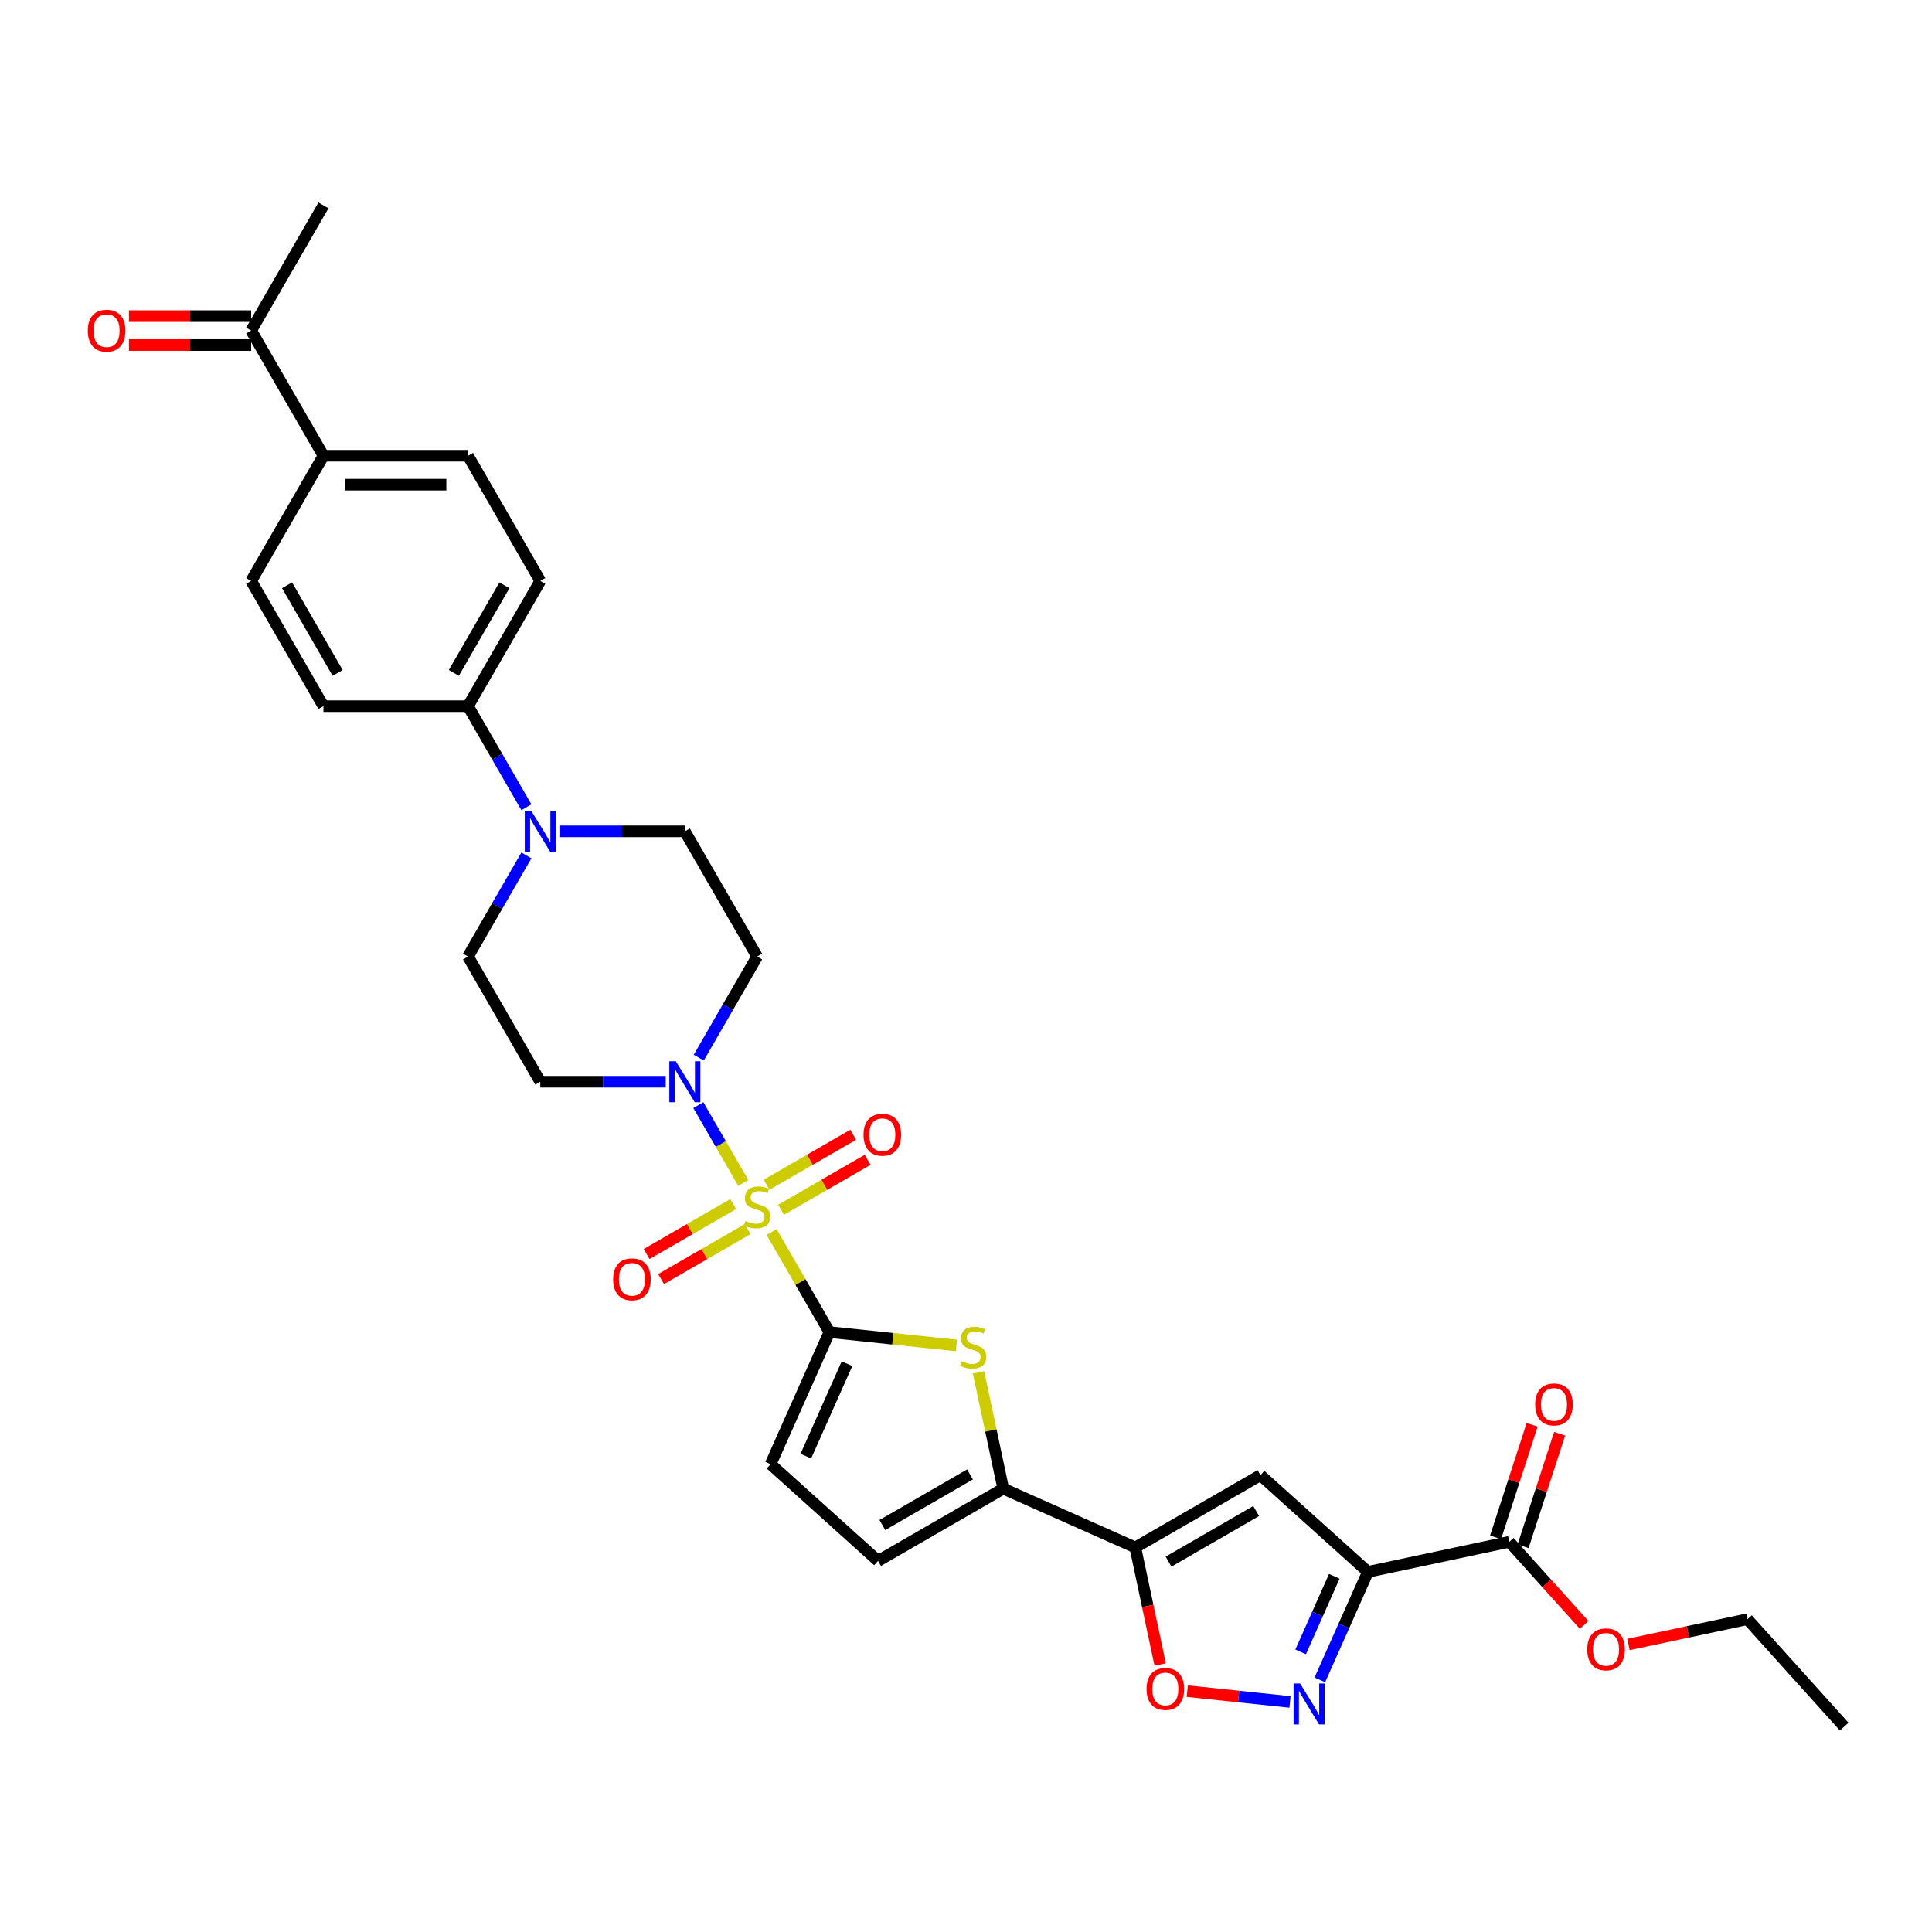 <?xml version='1.0' encoding='iso-8859-1'?>
<svg version='1.1' baseProfile='full'
              xmlns='http://www.w3.org/2000/svg'
                      xmlns:rdkit='http://www.rdkit.org/xml'
                      xmlns:xlink='http://www.w3.org/1999/xlink'
                  xml:space='preserve'
width='1000px' height='1000px' viewBox='0 0 1000 1000'>
<!-- END OF HEADER -->
<rect style='opacity:1.0;fill:#FFFFFF;stroke:none' width='1000' height='1000' x='0' y='0'> </rect>
<path class='bond-0' d='M 399.398,637.705 L 414.35,663.603' style='fill:none;fill-rule:evenodd;stroke:#CCCC00;stroke-width:6px;stroke-linecap:butt;stroke-linejoin:miter;stroke-opacity:1' />
<path class='bond-0' d='M 414.35,663.603 L 429.302,689.5' style='fill:none;fill-rule:evenodd;stroke:#000000;stroke-width:6px;stroke-linecap:butt;stroke-linejoin:miter;stroke-opacity:1' />
<path class='bond-4' d='M 384.71,612.265 L 373.089,592.136' style='fill:none;fill-rule:evenodd;stroke:#CCCC00;stroke-width:6px;stroke-linecap:butt;stroke-linejoin:miter;stroke-opacity:1' />
<path class='bond-4' d='M 373.089,592.136 L 361.468,572.008' style='fill:none;fill-rule:evenodd;stroke:#0000FF;stroke-width:6px;stroke-linecap:butt;stroke-linejoin:miter;stroke-opacity:1' />
<path class='bond-13' d='M 404.296,626.178 L 426.69,613.249' style='fill:none;fill-rule:evenodd;stroke:#CCCC00;stroke-width:6px;stroke-linecap:butt;stroke-linejoin:miter;stroke-opacity:1' />
<path class='bond-13' d='M 426.69,613.249 L 449.083,600.32' style='fill:none;fill-rule:evenodd;stroke:#FF0000;stroke-width:6px;stroke-linecap:butt;stroke-linejoin:miter;stroke-opacity:1' />
<path class='bond-13' d='M 396.814,613.218 L 419.207,600.289' style='fill:none;fill-rule:evenodd;stroke:#CCCC00;stroke-width:6px;stroke-linecap:butt;stroke-linejoin:miter;stroke-opacity:1' />
<path class='bond-13' d='M 419.207,600.289 L 441.601,587.36' style='fill:none;fill-rule:evenodd;stroke:#FF0000;stroke-width:6px;stroke-linecap:butt;stroke-linejoin:miter;stroke-opacity:1' />
<path class='bond-14' d='M 379.484,623.223 L 357.091,636.152' style='fill:none;fill-rule:evenodd;stroke:#CCCC00;stroke-width:6px;stroke-linecap:butt;stroke-linejoin:miter;stroke-opacity:1' />
<path class='bond-14' d='M 357.091,636.152 L 334.697,649.081' style='fill:none;fill-rule:evenodd;stroke:#FF0000;stroke-width:6px;stroke-linecap:butt;stroke-linejoin:miter;stroke-opacity:1' />
<path class='bond-14' d='M 386.967,636.183 L 364.573,649.112' style='fill:none;fill-rule:evenodd;stroke:#CCCC00;stroke-width:6px;stroke-linecap:butt;stroke-linejoin:miter;stroke-opacity:1' />
<path class='bond-14' d='M 364.573,649.112 L 342.179,662.041' style='fill:none;fill-rule:evenodd;stroke:#FF0000;stroke-width:6px;stroke-linecap:butt;stroke-linejoin:miter;stroke-opacity:1' />
<path class='bond-3' d='M 429.302,689.5 L 462.177,692.956' style='fill:none;fill-rule:evenodd;stroke:#000000;stroke-width:6px;stroke-linecap:butt;stroke-linejoin:miter;stroke-opacity:1' />
<path class='bond-3' d='M 462.177,692.956 L 495.052,696.411' style='fill:none;fill-rule:evenodd;stroke:#CCCC00;stroke-width:6px;stroke-linecap:butt;stroke-linejoin:miter;stroke-opacity:1' />
<path class='bond-10' d='M 429.302,689.5 L 398.869,757.855' style='fill:none;fill-rule:evenodd;stroke:#000000;stroke-width:6px;stroke-linecap:butt;stroke-linejoin:miter;stroke-opacity:1' />
<path class='bond-10' d='M 438.408,705.84 L 417.105,753.689' style='fill:none;fill-rule:evenodd;stroke:#000000;stroke-width:6px;stroke-linecap:butt;stroke-linejoin:miter;stroke-opacity:1' />
<path class='bond-1' d='M 708.033,813.599 L 652.428,763.532' style='fill:none;fill-rule:evenodd;stroke:#000000;stroke-width:6px;stroke-linecap:butt;stroke-linejoin:miter;stroke-opacity:1' />
<path class='bond-11' d='M 708.033,813.599 L 781.222,798.042' style='fill:none;fill-rule:evenodd;stroke:#000000;stroke-width:6px;stroke-linecap:butt;stroke-linejoin:miter;stroke-opacity:1' />
<path class='bond-34' d='M 708.033,813.599 L 695.591,841.544' style='fill:none;fill-rule:evenodd;stroke:#000000;stroke-width:6px;stroke-linecap:butt;stroke-linejoin:miter;stroke-opacity:1' />
<path class='bond-34' d='M 695.591,841.544 L 683.15,869.489' style='fill:none;fill-rule:evenodd;stroke:#0000FF;stroke-width:6px;stroke-linecap:butt;stroke-linejoin:miter;stroke-opacity:1' />
<path class='bond-34' d='M 690.63,815.896 L 681.92,835.457' style='fill:none;fill-rule:evenodd;stroke:#000000;stroke-width:6px;stroke-linecap:butt;stroke-linejoin:miter;stroke-opacity:1' />
<path class='bond-34' d='M 681.92,835.457 L 673.211,855.019' style='fill:none;fill-rule:evenodd;stroke:#0000FF;stroke-width:6px;stroke-linecap:butt;stroke-linejoin:miter;stroke-opacity:1' />
<path class='bond-2' d='M 587.628,800.944 L 519.273,770.511' style='fill:none;fill-rule:evenodd;stroke:#000000;stroke-width:6px;stroke-linecap:butt;stroke-linejoin:miter;stroke-opacity:1' />
<path class='bond-5' d='M 587.628,800.944 L 652.428,763.532' style='fill:none;fill-rule:evenodd;stroke:#000000;stroke-width:6px;stroke-linecap:butt;stroke-linejoin:miter;stroke-opacity:1' />
<path class='bond-5' d='M 604.831,808.292 L 650.191,782.104' style='fill:none;fill-rule:evenodd;stroke:#000000;stroke-width:6px;stroke-linecap:butt;stroke-linejoin:miter;stroke-opacity:1' />
<path class='bond-8' d='M 587.628,800.944 L 594.069,831.246' style='fill:none;fill-rule:evenodd;stroke:#000000;stroke-width:6px;stroke-linecap:butt;stroke-linejoin:miter;stroke-opacity:1' />
<path class='bond-8' d='M 594.069,831.246 L 600.51,861.548' style='fill:none;fill-rule:evenodd;stroke:#FF0000;stroke-width:6px;stroke-linecap:butt;stroke-linejoin:miter;stroke-opacity:1' />
<path class='bond-7' d='M 506.481,710.326 L 512.877,740.418' style='fill:none;fill-rule:evenodd;stroke:#CCCC00;stroke-width:6px;stroke-linecap:butt;stroke-linejoin:miter;stroke-opacity:1' />
<path class='bond-7' d='M 512.877,740.418 L 519.273,770.511' style='fill:none;fill-rule:evenodd;stroke:#000000;stroke-width:6px;stroke-linecap:butt;stroke-linejoin:miter;stroke-opacity:1' />
<path class='bond-15' d='M 361.675,547.435 L 376.783,521.268' style='fill:none;fill-rule:evenodd;stroke:#0000FF;stroke-width:6px;stroke-linecap:butt;stroke-linejoin:miter;stroke-opacity:1' />
<path class='bond-15' d='M 376.783,521.268 L 391.89,495.102' style='fill:none;fill-rule:evenodd;stroke:#000000;stroke-width:6px;stroke-linecap:butt;stroke-linejoin:miter;stroke-opacity:1' />
<path class='bond-16' d='M 344.571,559.901 L 312.113,559.901' style='fill:none;fill-rule:evenodd;stroke:#0000FF;stroke-width:6px;stroke-linecap:butt;stroke-linejoin:miter;stroke-opacity:1' />
<path class='bond-16' d='M 312.113,559.901 L 279.654,559.901' style='fill:none;fill-rule:evenodd;stroke:#000000;stroke-width:6px;stroke-linecap:butt;stroke-linejoin:miter;stroke-opacity:1' />
<path class='bond-6' d='M 667.693,880.913 L 641.113,878.12' style='fill:none;fill-rule:evenodd;stroke:#0000FF;stroke-width:6px;stroke-linecap:butt;stroke-linejoin:miter;stroke-opacity:1' />
<path class='bond-6' d='M 641.113,878.12 L 614.534,875.326' style='fill:none;fill-rule:evenodd;stroke:#FF0000;stroke-width:6px;stroke-linecap:butt;stroke-linejoin:miter;stroke-opacity:1' />
<path class='bond-33' d='M 519.273,770.511 L 454.474,807.923' style='fill:none;fill-rule:evenodd;stroke:#000000;stroke-width:6px;stroke-linecap:butt;stroke-linejoin:miter;stroke-opacity:1' />
<path class='bond-33' d='M 502.071,763.162 L 456.711,789.351' style='fill:none;fill-rule:evenodd;stroke:#000000;stroke-width:6px;stroke-linecap:butt;stroke-linejoin:miter;stroke-opacity:1' />
<path class='bond-9' d='M 272.457,442.768 L 257.349,468.935' style='fill:none;fill-rule:evenodd;stroke:#0000FF;stroke-width:6px;stroke-linecap:butt;stroke-linejoin:miter;stroke-opacity:1' />
<path class='bond-9' d='M 257.349,468.935 L 242.242,495.102' style='fill:none;fill-rule:evenodd;stroke:#000000;stroke-width:6px;stroke-linecap:butt;stroke-linejoin:miter;stroke-opacity:1' />
<path class='bond-17' d='M 272.457,417.836 L 257.349,391.669' style='fill:none;fill-rule:evenodd;stroke:#0000FF;stroke-width:6px;stroke-linecap:butt;stroke-linejoin:miter;stroke-opacity:1' />
<path class='bond-17' d='M 257.349,391.669 L 242.242,365.502' style='fill:none;fill-rule:evenodd;stroke:#000000;stroke-width:6px;stroke-linecap:butt;stroke-linejoin:miter;stroke-opacity:1' />
<path class='bond-32' d='M 289.561,430.302 L 322.019,430.302' style='fill:none;fill-rule:evenodd;stroke:#0000FF;stroke-width:6px;stroke-linecap:butt;stroke-linejoin:miter;stroke-opacity:1' />
<path class='bond-32' d='M 322.019,430.302 L 354.478,430.302' style='fill:none;fill-rule:evenodd;stroke:#000000;stroke-width:6px;stroke-linecap:butt;stroke-linejoin:miter;stroke-opacity:1' />
<path class='bond-12' d='M 398.869,757.855 L 454.474,807.923' style='fill:none;fill-rule:evenodd;stroke:#000000;stroke-width:6px;stroke-linecap:butt;stroke-linejoin:miter;stroke-opacity:1' />
<path class='bond-22' d='M 788.338,800.355 L 797.801,771.231' style='fill:none;fill-rule:evenodd;stroke:#000000;stroke-width:6px;stroke-linecap:butt;stroke-linejoin:miter;stroke-opacity:1' />
<path class='bond-22' d='M 797.801,771.231 L 807.264,742.107' style='fill:none;fill-rule:evenodd;stroke:#FF0000;stroke-width:6px;stroke-linecap:butt;stroke-linejoin:miter;stroke-opacity:1' />
<path class='bond-22' d='M 774.106,795.73 L 783.569,766.607' style='fill:none;fill-rule:evenodd;stroke:#000000;stroke-width:6px;stroke-linecap:butt;stroke-linejoin:miter;stroke-opacity:1' />
<path class='bond-22' d='M 783.569,766.607 L 793.032,737.483' style='fill:none;fill-rule:evenodd;stroke:#FF0000;stroke-width:6px;stroke-linecap:butt;stroke-linejoin:miter;stroke-opacity:1' />
<path class='bond-28' d='M 781.222,798.042 L 800.59,819.552' style='fill:none;fill-rule:evenodd;stroke:#000000;stroke-width:6px;stroke-linecap:butt;stroke-linejoin:miter;stroke-opacity:1' />
<path class='bond-28' d='M 800.59,819.552 L 819.957,841.062' style='fill:none;fill-rule:evenodd;stroke:#FF0000;stroke-width:6px;stroke-linecap:butt;stroke-linejoin:miter;stroke-opacity:1' />
<path class='bond-19' d='M 391.89,495.102 L 354.478,430.302' style='fill:none;fill-rule:evenodd;stroke:#000000;stroke-width:6px;stroke-linecap:butt;stroke-linejoin:miter;stroke-opacity:1' />
<path class='bond-18' d='M 279.654,559.901 L 242.242,495.102' style='fill:none;fill-rule:evenodd;stroke:#000000;stroke-width:6px;stroke-linecap:butt;stroke-linejoin:miter;stroke-opacity:1' />
<path class='bond-24' d='M 242.242,365.502 L 167.418,365.502' style='fill:none;fill-rule:evenodd;stroke:#000000;stroke-width:6px;stroke-linecap:butt;stroke-linejoin:miter;stroke-opacity:1' />
<path class='bond-25' d='M 242.242,365.502 L 279.654,300.703' style='fill:none;fill-rule:evenodd;stroke:#000000;stroke-width:6px;stroke-linecap:butt;stroke-linejoin:miter;stroke-opacity:1' />
<path class='bond-25' d='M 234.894,348.3 L 261.082,302.94' style='fill:none;fill-rule:evenodd;stroke:#000000;stroke-width:6px;stroke-linecap:butt;stroke-linejoin:miter;stroke-opacity:1' />
<path class='bond-20' d='M 167.418,235.903 L 242.242,235.903' style='fill:none;fill-rule:evenodd;stroke:#000000;stroke-width:6px;stroke-linecap:butt;stroke-linejoin:miter;stroke-opacity:1' />
<path class='bond-20' d='M 178.641,250.868 L 231.018,250.868' style='fill:none;fill-rule:evenodd;stroke:#000000;stroke-width:6px;stroke-linecap:butt;stroke-linejoin:miter;stroke-opacity:1' />
<path class='bond-21' d='M 167.418,235.903 L 130.006,171.104' style='fill:none;fill-rule:evenodd;stroke:#000000;stroke-width:6px;stroke-linecap:butt;stroke-linejoin:miter;stroke-opacity:1' />
<path class='bond-35' d='M 167.418,235.903 L 130.006,300.703' style='fill:none;fill-rule:evenodd;stroke:#000000;stroke-width:6px;stroke-linecap:butt;stroke-linejoin:miter;stroke-opacity:1' />
<path class='bond-23' d='M 130.006,163.621 L 98.393,163.621' style='fill:none;fill-rule:evenodd;stroke:#000000;stroke-width:6px;stroke-linecap:butt;stroke-linejoin:miter;stroke-opacity:1' />
<path class='bond-23' d='M 98.393,163.621 L 66.779,163.621' style='fill:none;fill-rule:evenodd;stroke:#FF0000;stroke-width:6px;stroke-linecap:butt;stroke-linejoin:miter;stroke-opacity:1' />
<path class='bond-23' d='M 130.006,178.586 L 98.393,178.586' style='fill:none;fill-rule:evenodd;stroke:#000000;stroke-width:6px;stroke-linecap:butt;stroke-linejoin:miter;stroke-opacity:1' />
<path class='bond-23' d='M 98.393,178.586 L 66.779,178.586' style='fill:none;fill-rule:evenodd;stroke:#FF0000;stroke-width:6px;stroke-linecap:butt;stroke-linejoin:miter;stroke-opacity:1' />
<path class='bond-29' d='M 130.006,171.104 L 167.418,106.304' style='fill:none;fill-rule:evenodd;stroke:#000000;stroke-width:6px;stroke-linecap:butt;stroke-linejoin:miter;stroke-opacity:1' />
<path class='bond-27' d='M 167.418,365.502 L 130.006,300.703' style='fill:none;fill-rule:evenodd;stroke:#000000;stroke-width:6px;stroke-linecap:butt;stroke-linejoin:miter;stroke-opacity:1' />
<path class='bond-27' d='M 174.766,348.3 L 148.578,302.94' style='fill:none;fill-rule:evenodd;stroke:#000000;stroke-width:6px;stroke-linecap:butt;stroke-linejoin:miter;stroke-opacity:1' />
<path class='bond-26' d='M 279.654,300.703 L 242.242,235.903' style='fill:none;fill-rule:evenodd;stroke:#000000;stroke-width:6px;stroke-linecap:butt;stroke-linejoin:miter;stroke-opacity:1' />
<path class='bond-30' d='M 842.887,851.182 L 873.683,844.637' style='fill:none;fill-rule:evenodd;stroke:#FF0000;stroke-width:6px;stroke-linecap:butt;stroke-linejoin:miter;stroke-opacity:1' />
<path class='bond-30' d='M 873.683,844.637 L 904.478,838.091' style='fill:none;fill-rule:evenodd;stroke:#000000;stroke-width:6px;stroke-linecap:butt;stroke-linejoin:miter;stroke-opacity:1' />
<path class='bond-31' d='M 904.478,838.091 L 954.545,893.696' style='fill:none;fill-rule:evenodd;stroke:#000000;stroke-width:6px;stroke-linecap:butt;stroke-linejoin:miter;stroke-opacity:1' />
<path  class='atom-0' d='M 385.904 631.974
Q 386.144 632.063, 387.131 632.482
Q 388.119 632.901, 389.197 633.171
Q 390.304 633.41, 391.381 633.41
Q 393.387 633.41, 394.554 632.452
Q 395.721 631.465, 395.721 629.759
Q 395.721 628.592, 395.123 627.873
Q 394.554 627.155, 393.656 626.766
Q 392.758 626.377, 391.262 625.928
Q 389.376 625.359, 388.239 624.82
Q 387.131 624.282, 386.323 623.144
Q 385.545 622.007, 385.545 620.092
Q 385.545 617.428, 387.341 615.782
Q 389.167 614.136, 392.758 614.136
Q 395.212 614.136, 397.996 615.303
L 397.307 617.607
Q 394.763 616.56, 392.848 616.56
Q 390.783 616.56, 389.645 617.428
Q 388.508 618.266, 388.538 619.732
Q 388.538 620.87, 389.107 621.558
Q 389.705 622.246, 390.543 622.636
Q 391.411 623.025, 392.848 623.474
Q 394.763 624.072, 395.901 624.671
Q 397.038 625.269, 397.846 626.496
Q 398.684 627.694, 398.684 629.759
Q 398.684 632.692, 396.709 634.278
Q 394.763 635.835, 391.501 635.835
Q 389.616 635.835, 388.179 635.415
Q 386.772 635.026, 385.096 634.338
L 385.904 631.974
' fill='#CCCC00'/>
<path  class='atom-4' d='M 497.731 704.594
Q 497.97 704.684, 498.958 705.103
Q 499.945 705.522, 501.023 705.792
Q 502.13 706.031, 503.208 706.031
Q 505.213 706.031, 506.38 705.073
Q 507.547 704.086, 507.547 702.38
Q 507.547 701.212, 506.949 700.494
Q 506.38 699.776, 505.482 699.387
Q 504.584 698.998, 503.088 698.549
Q 501.202 697.98, 500.065 697.441
Q 498.958 696.902, 498.15 695.765
Q 497.371 694.628, 497.371 692.712
Q 497.371 690.049, 499.167 688.402
Q 500.993 686.756, 504.584 686.756
Q 507.039 686.756, 509.822 687.924
L 509.134 690.228
Q 506.59 689.181, 504.674 689.181
Q 502.609 689.181, 501.472 690.049
Q 500.334 690.887, 500.364 692.353
Q 500.364 693.491, 500.933 694.179
Q 501.532 694.867, 502.37 695.256
Q 503.238 695.645, 504.674 696.094
Q 506.59 696.693, 507.727 697.292
Q 508.864 697.89, 509.672 699.117
Q 510.51 700.314, 510.51 702.38
Q 510.51 705.313, 508.535 706.899
Q 506.59 708.455, 503.327 708.455
Q 501.442 708.455, 500.005 708.036
Q 498.598 707.647, 496.922 706.959
L 497.731 704.594
' fill='#CCCC00'/>
<path  class='atom-5' d='M 349.794 549.306
L 356.738 560.53
Q 357.426 561.637, 358.534 563.642
Q 359.641 565.648, 359.701 565.767
L 359.701 549.306
L 362.514 549.306
L 362.514 570.496
L 359.611 570.496
L 352.159 558.225
Q 351.291 556.788, 350.363 555.142
Q 349.465 553.496, 349.196 552.987
L 349.196 570.496
L 346.442 570.496
L 346.442 549.306
L 349.794 549.306
' fill='#0000FF'/>
<path  class='atom-7' d='M 672.916 871.359
L 679.859 882.583
Q 680.548 883.69, 681.655 885.696
Q 682.762 887.701, 682.822 887.821
L 682.822 871.359
L 685.636 871.359
L 685.636 892.55
L 682.732 892.55
L 675.28 880.278
Q 674.412 878.842, 673.484 877.196
Q 672.586 875.55, 672.317 875.041
L 672.317 892.55
L 669.563 892.55
L 669.563 871.359
L 672.916 871.359
' fill='#0000FF'/>
<path  class='atom-9' d='M 593.458 874.193
Q 593.458 869.105, 595.972 866.262
Q 598.486 863.418, 603.185 863.418
Q 607.884 863.418, 610.398 866.262
Q 612.912 869.105, 612.912 874.193
Q 612.912 879.341, 610.368 882.274
Q 607.824 885.177, 603.185 885.177
Q 598.516 885.177, 595.972 882.274
Q 593.458 879.371, 593.458 874.193
M 603.185 882.783
Q 606.418 882.783, 608.154 880.628
Q 609.919 878.443, 609.919 874.193
Q 609.919 870.033, 608.154 867.938
Q 606.418 865.813, 603.185 865.813
Q 599.953 865.813, 598.187 867.908
Q 596.451 870.003, 596.451 874.193
Q 596.451 878.473, 598.187 880.628
Q 599.953 882.783, 603.185 882.783
' fill='#FF0000'/>
<path  class='atom-10' d='M 274.97 419.707
L 281.914 430.93
Q 282.602 432.038, 283.709 434.043
Q 284.817 436.048, 284.877 436.168
L 284.877 419.707
L 287.69 419.707
L 287.69 440.897
L 284.787 440.897
L 277.334 428.626
Q 276.467 427.189, 275.539 425.543
Q 274.641 423.897, 274.371 423.388
L 274.371 440.897
L 271.618 440.897
L 271.618 419.707
L 274.97 419.707
' fill='#0000FF'/>
<path  class='atom-14' d='M 446.963 587.348
Q 446.963 582.26, 449.477 579.417
Q 451.991 576.574, 456.69 576.574
Q 461.389 576.574, 463.903 579.417
Q 466.417 582.26, 466.417 587.348
Q 466.417 592.496, 463.873 595.429
Q 461.329 598.333, 456.69 598.333
Q 452.021 598.333, 449.477 595.429
Q 446.963 592.526, 446.963 587.348
M 456.69 595.938
Q 459.922 595.938, 461.658 593.783
Q 463.424 591.598, 463.424 587.348
Q 463.424 583.188, 461.658 581.093
Q 459.922 578.968, 456.69 578.968
Q 453.457 578.968, 451.692 581.063
Q 449.956 583.158, 449.956 587.348
Q 449.956 591.628, 451.692 593.783
Q 453.457 595.938, 456.69 595.938
' fill='#FF0000'/>
<path  class='atom-15' d='M 317.363 662.173
Q 317.363 657.085, 319.878 654.241
Q 322.392 651.398, 327.091 651.398
Q 331.79 651.398, 334.304 654.241
Q 336.818 657.085, 336.818 662.173
Q 336.818 667.32, 334.274 670.254
Q 331.73 673.157, 327.091 673.157
Q 322.422 673.157, 319.878 670.254
Q 317.363 667.35, 317.363 662.173
M 327.091 670.762
Q 330.323 670.762, 332.059 668.607
Q 333.825 666.423, 333.825 662.173
Q 333.825 658.012, 332.059 655.917
Q 330.323 653.792, 327.091 653.792
Q 323.858 653.792, 322.092 655.887
Q 320.356 657.982, 320.356 662.173
Q 320.356 666.453, 322.092 668.607
Q 323.858 670.762, 327.091 670.762
' fill='#FF0000'/>
<path  class='atom-23' d='M 794.617 726.94
Q 794.617 721.852, 797.131 719.009
Q 799.645 716.166, 804.344 716.166
Q 809.043 716.166, 811.557 719.009
Q 814.071 721.852, 814.071 726.94
Q 814.071 732.088, 811.527 735.021
Q 808.983 737.925, 804.344 737.925
Q 799.675 737.925, 797.131 735.021
Q 794.617 732.118, 794.617 726.94
M 804.344 735.53
Q 807.577 735.53, 809.312 733.375
Q 811.078 731.19, 811.078 726.94
Q 811.078 722.78, 809.312 720.685
Q 807.577 718.56, 804.344 718.56
Q 801.112 718.56, 799.346 720.655
Q 797.61 722.75, 797.61 726.94
Q 797.61 731.22, 799.346 733.375
Q 801.112 735.53, 804.344 735.53
' fill='#FF0000'/>
<path  class='atom-24' d='M 45.455 171.163
Q 45.455 166.075, 47.969 163.232
Q 50.483 160.389, 55.182 160.389
Q 59.881 160.389, 62.395 163.232
Q 64.909 166.075, 64.909 171.163
Q 64.909 176.311, 62.365 179.244
Q 59.821 182.148, 55.182 182.148
Q 50.513 182.148, 47.969 179.244
Q 45.455 176.341, 45.455 171.163
M 55.182 179.753
Q 58.414 179.753, 60.15 177.598
Q 61.916 175.413, 61.916 171.163
Q 61.916 167.003, 60.15 164.908
Q 58.414 162.783, 55.182 162.783
Q 51.949 162.783, 50.183 164.878
Q 48.447 166.973, 48.447 171.163
Q 48.447 175.443, 50.183 177.598
Q 51.949 179.753, 55.182 179.753
' fill='#FF0000'/>
<path  class='atom-29' d='M 821.562 853.707
Q 821.562 848.619, 824.076 845.776
Q 826.59 842.933, 831.289 842.933
Q 835.988 842.933, 838.502 845.776
Q 841.016 848.619, 841.016 853.707
Q 841.016 858.855, 838.472 861.788
Q 835.928 864.692, 831.289 864.692
Q 826.62 864.692, 824.076 861.788
Q 821.562 858.885, 821.562 853.707
M 831.289 862.297
Q 834.522 862.297, 836.258 860.142
Q 838.023 857.957, 838.023 853.707
Q 838.023 849.547, 836.258 847.452
Q 834.522 845.327, 831.289 845.327
Q 828.057 845.327, 826.291 847.422
Q 824.555 849.517, 824.555 853.707
Q 824.555 857.987, 826.291 860.142
Q 828.057 862.297, 831.289 862.297
' fill='#FF0000'/>
</svg>
